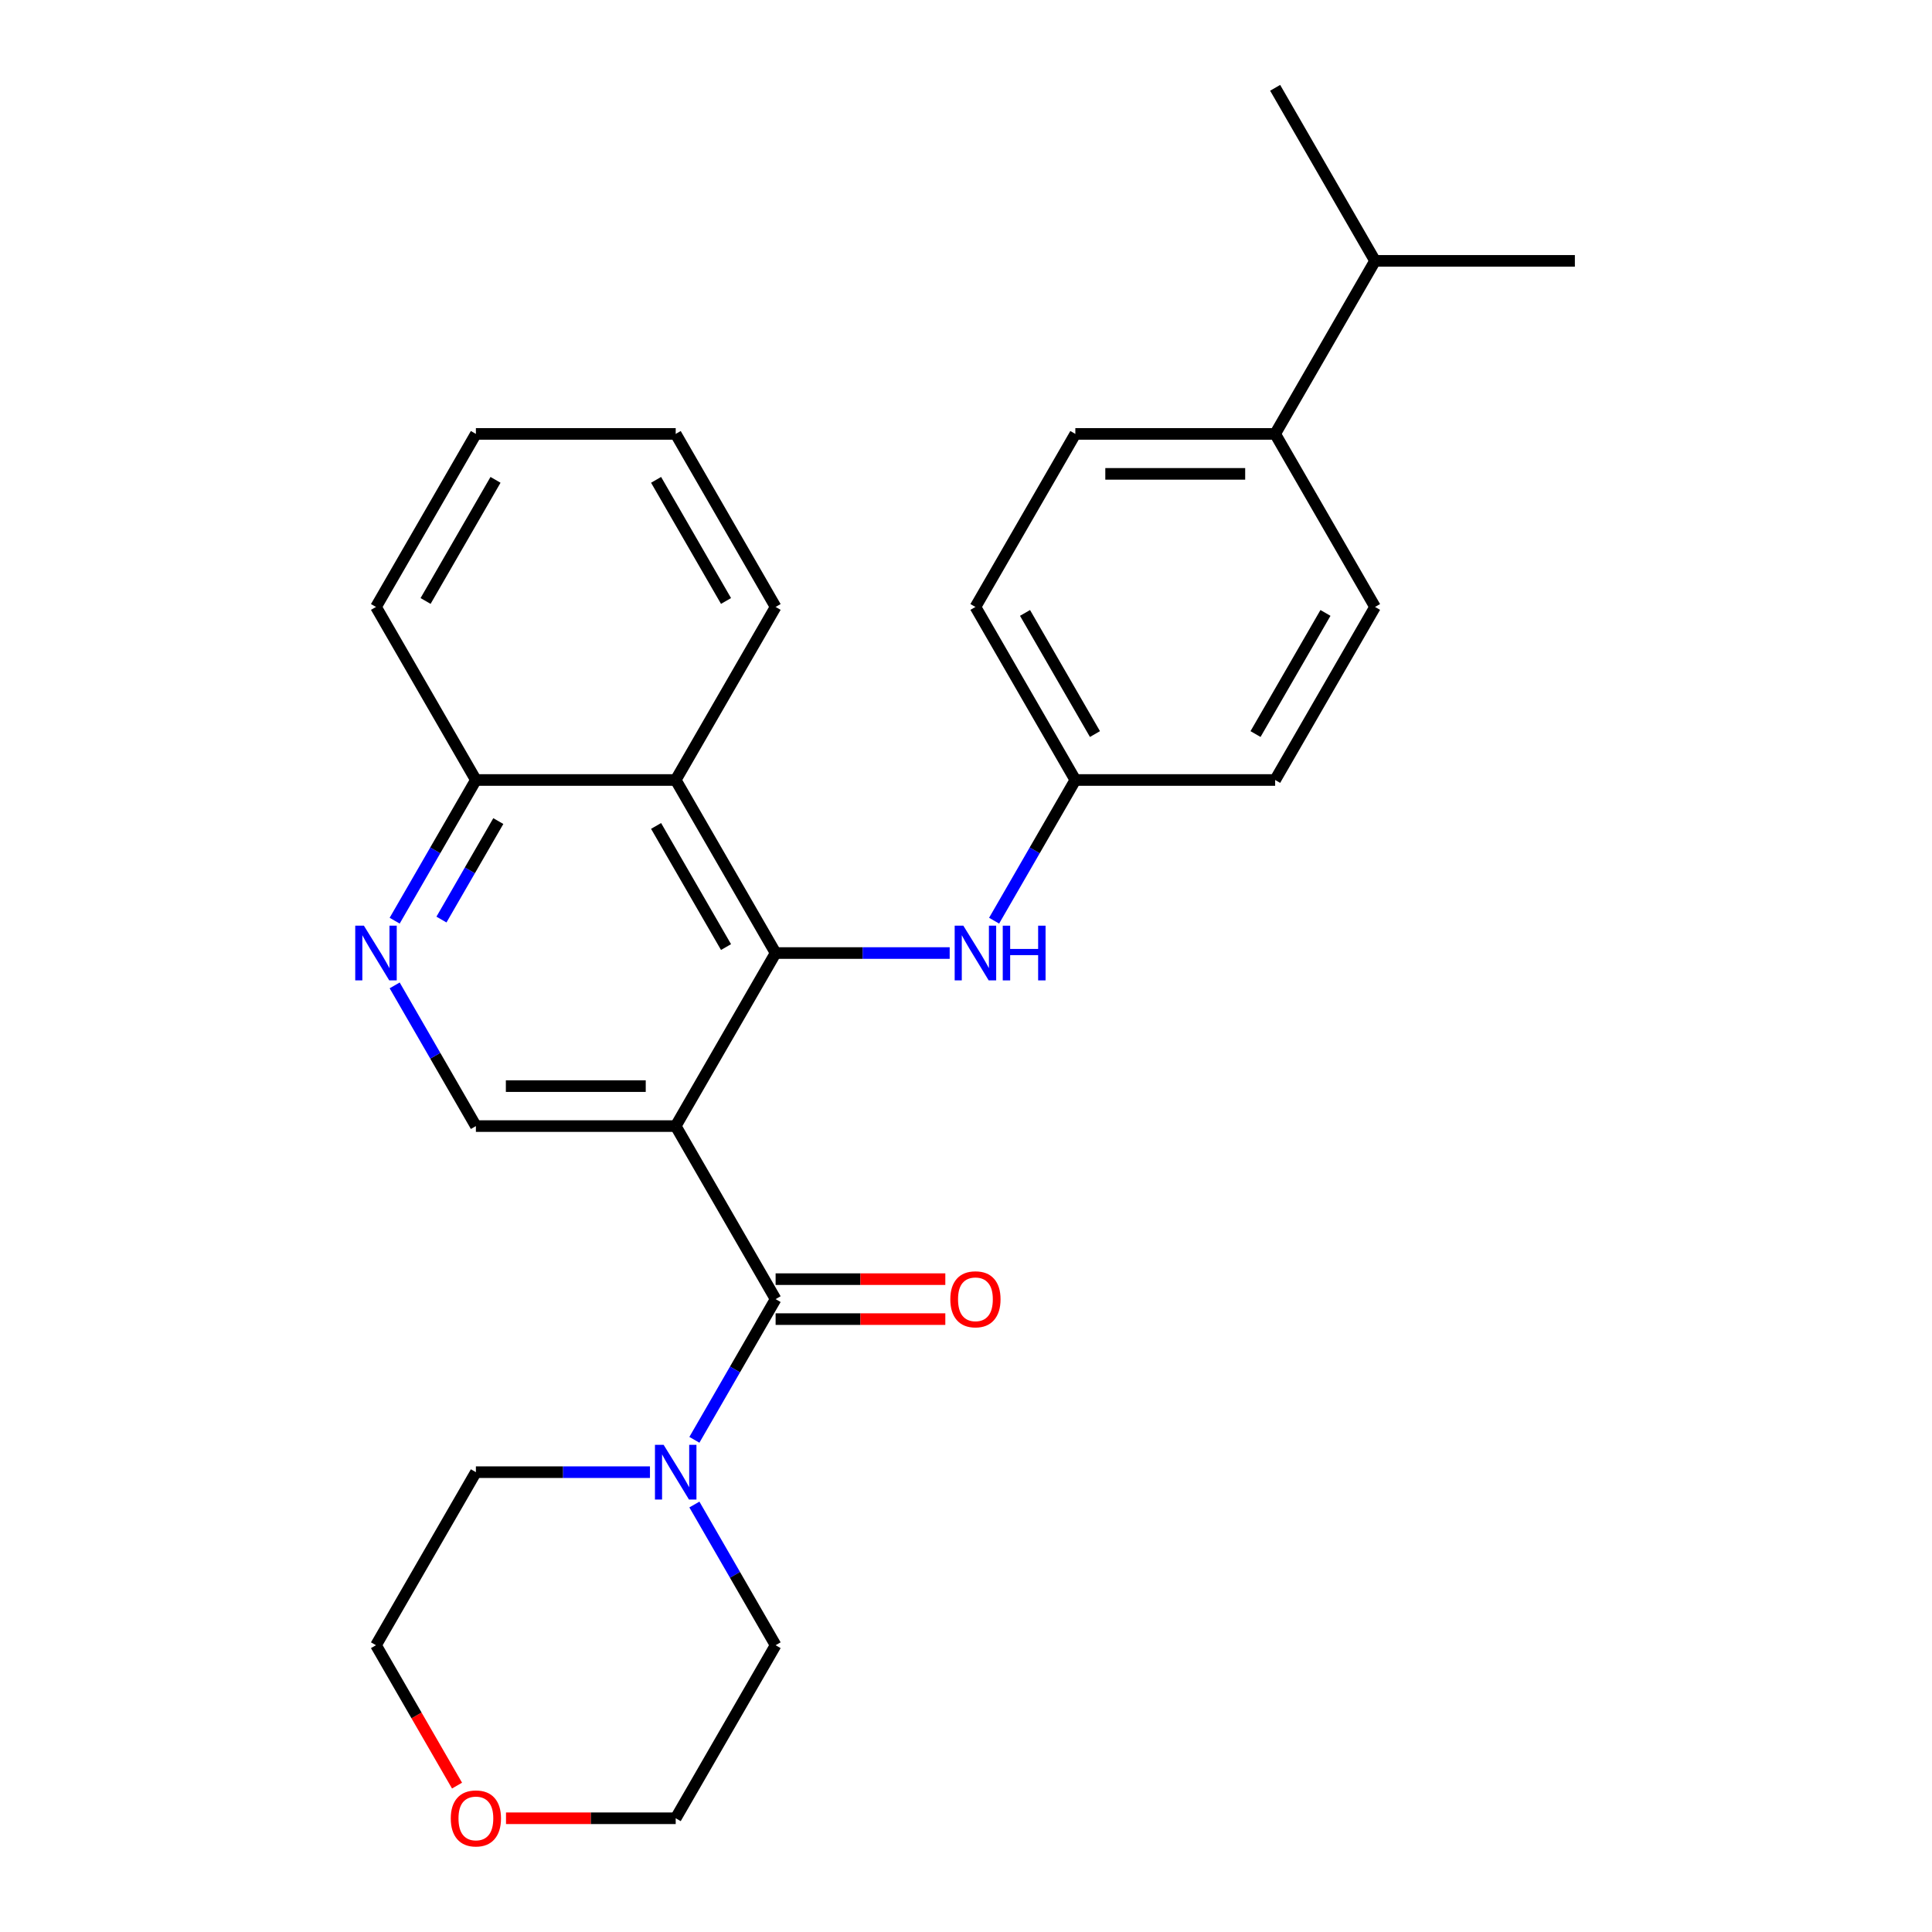 <?xml version='1.0' encoding='iso-8859-1'?>
<svg version='1.1' baseProfile='full'
              xmlns='http://www.w3.org/2000/svg'
                      xmlns:rdkit='http://www.rdkit.org/xml'
                      xmlns:xlink='http://www.w3.org/1999/xlink'
                  xml:space='preserve'
width='1000px' height='1000px' viewBox='0 0 1000 1000'>
<!-- END OF HEADER -->
<rect style='opacity:1.0;fill:#FFFFFF;stroke:none' width='1000' height='1000' x='0' y='0'> </rect>
<path class='bond-0' d='M 349.745,582.86 L 401.457,493.292' style='fill:none;fill-rule:evenodd;stroke:#000000;stroke-width:6px;stroke-linecap:butt;stroke-linejoin:miter;stroke-opacity:1' />
<path class='bond-1' d='M 349.745,582.86 L 401.457,672.427' style='fill:none;fill-rule:evenodd;stroke:#000000;stroke-width:6px;stroke-linecap:butt;stroke-linejoin:miter;stroke-opacity:1' />
<path class='bond-4' d='M 349.745,582.86 L 246.321,582.86' style='fill:none;fill-rule:evenodd;stroke:#000000;stroke-width:6px;stroke-linecap:butt;stroke-linejoin:miter;stroke-opacity:1' />
<path class='bond-4' d='M 334.232,562.175 L 261.835,562.175' style='fill:none;fill-rule:evenodd;stroke:#000000;stroke-width:6px;stroke-linecap:butt;stroke-linejoin:miter;stroke-opacity:1' />
<path class='bond-2' d='M 401.457,493.292 L 349.745,403.725' style='fill:none;fill-rule:evenodd;stroke:#000000;stroke-width:6px;stroke-linecap:butt;stroke-linejoin:miter;stroke-opacity:1' />
<path class='bond-2' d='M 375.787,490.2 L 339.588,427.502' style='fill:none;fill-rule:evenodd;stroke:#000000;stroke-width:6px;stroke-linecap:butt;stroke-linejoin:miter;stroke-opacity:1' />
<path class='bond-6' d='M 401.457,493.292 L 446.506,493.292' style='fill:none;fill-rule:evenodd;stroke:#000000;stroke-width:6px;stroke-linecap:butt;stroke-linejoin:miter;stroke-opacity:1' />
<path class='bond-6' d='M 446.506,493.292 L 491.555,493.292' style='fill:none;fill-rule:evenodd;stroke:#0000FF;stroke-width:6px;stroke-linecap:butt;stroke-linejoin:miter;stroke-opacity:1' />
<path class='bond-3' d='M 401.457,672.427 L 380.435,708.838' style='fill:none;fill-rule:evenodd;stroke:#000000;stroke-width:6px;stroke-linecap:butt;stroke-linejoin:miter;stroke-opacity:1' />
<path class='bond-3' d='M 380.435,708.838 L 359.413,745.249' style='fill:none;fill-rule:evenodd;stroke:#0000FF;stroke-width:6px;stroke-linecap:butt;stroke-linejoin:miter;stroke-opacity:1' />
<path class='bond-8' d='M 401.457,682.77 L 445.376,682.77' style='fill:none;fill-rule:evenodd;stroke:#000000;stroke-width:6px;stroke-linecap:butt;stroke-linejoin:miter;stroke-opacity:1' />
<path class='bond-8' d='M 445.376,682.77 L 489.295,682.77' style='fill:none;fill-rule:evenodd;stroke:#FF0000;stroke-width:6px;stroke-linecap:butt;stroke-linejoin:miter;stroke-opacity:1' />
<path class='bond-8' d='M 401.457,662.085 L 445.376,662.085' style='fill:none;fill-rule:evenodd;stroke:#000000;stroke-width:6px;stroke-linecap:butt;stroke-linejoin:miter;stroke-opacity:1' />
<path class='bond-8' d='M 445.376,662.085 L 489.295,662.085' style='fill:none;fill-rule:evenodd;stroke:#FF0000;stroke-width:6px;stroke-linecap:butt;stroke-linejoin:miter;stroke-opacity:1' />
<path class='bond-19' d='M 349.745,403.725 L 401.457,314.157' style='fill:none;fill-rule:evenodd;stroke:#000000;stroke-width:6px;stroke-linecap:butt;stroke-linejoin:miter;stroke-opacity:1' />
<path class='bond-27' d='M 349.745,403.725 L 246.321,403.725' style='fill:none;fill-rule:evenodd;stroke:#000000;stroke-width:6px;stroke-linecap:butt;stroke-linejoin:miter;stroke-opacity:1' />
<path class='bond-17' d='M 359.413,778.741 L 380.435,815.152' style='fill:none;fill-rule:evenodd;stroke:#0000FF;stroke-width:6px;stroke-linecap:butt;stroke-linejoin:miter;stroke-opacity:1' />
<path class='bond-17' d='M 380.435,815.152 L 401.457,851.563' style='fill:none;fill-rule:evenodd;stroke:#000000;stroke-width:6px;stroke-linecap:butt;stroke-linejoin:miter;stroke-opacity:1' />
<path class='bond-18' d='M 336.42,761.995 L 291.371,761.995' style='fill:none;fill-rule:evenodd;stroke:#0000FF;stroke-width:6px;stroke-linecap:butt;stroke-linejoin:miter;stroke-opacity:1' />
<path class='bond-18' d='M 291.371,761.995 L 246.321,761.995' style='fill:none;fill-rule:evenodd;stroke:#000000;stroke-width:6px;stroke-linecap:butt;stroke-linejoin:miter;stroke-opacity:1' />
<path class='bond-5' d='M 246.321,582.86 L 225.3,546.449' style='fill:none;fill-rule:evenodd;stroke:#000000;stroke-width:6px;stroke-linecap:butt;stroke-linejoin:miter;stroke-opacity:1' />
<path class='bond-5' d='M 225.3,546.449 L 204.278,510.038' style='fill:none;fill-rule:evenodd;stroke:#0000FF;stroke-width:6px;stroke-linecap:butt;stroke-linejoin:miter;stroke-opacity:1' />
<path class='bond-7' d='M 204.278,476.547 L 225.3,440.136' style='fill:none;fill-rule:evenodd;stroke:#0000FF;stroke-width:6px;stroke-linecap:butt;stroke-linejoin:miter;stroke-opacity:1' />
<path class='bond-7' d='M 225.3,440.136 L 246.321,403.725' style='fill:none;fill-rule:evenodd;stroke:#000000;stroke-width:6px;stroke-linecap:butt;stroke-linejoin:miter;stroke-opacity:1' />
<path class='bond-7' d='M 228.498,475.966 L 243.213,450.478' style='fill:none;fill-rule:evenodd;stroke:#0000FF;stroke-width:6px;stroke-linecap:butt;stroke-linejoin:miter;stroke-opacity:1' />
<path class='bond-7' d='M 243.213,450.478 L 257.928,424.99' style='fill:none;fill-rule:evenodd;stroke:#000000;stroke-width:6px;stroke-linecap:butt;stroke-linejoin:miter;stroke-opacity:1' />
<path class='bond-11' d='M 514.549,476.547 L 535.571,440.136' style='fill:none;fill-rule:evenodd;stroke:#0000FF;stroke-width:6px;stroke-linecap:butt;stroke-linejoin:miter;stroke-opacity:1' />
<path class='bond-11' d='M 535.571,440.136 L 556.593,403.725' style='fill:none;fill-rule:evenodd;stroke:#000000;stroke-width:6px;stroke-linecap:butt;stroke-linejoin:miter;stroke-opacity:1' />
<path class='bond-22' d='M 246.321,403.725 L 194.61,314.157' style='fill:none;fill-rule:evenodd;stroke:#000000;stroke-width:6px;stroke-linecap:butt;stroke-linejoin:miter;stroke-opacity:1' />
<path class='bond-9' d='M 660.016,224.59 L 556.593,224.59' style='fill:none;fill-rule:evenodd;stroke:#000000;stroke-width:6px;stroke-linecap:butt;stroke-linejoin:miter;stroke-opacity:1' />
<path class='bond-9' d='M 644.503,245.274 L 572.106,245.274' style='fill:none;fill-rule:evenodd;stroke:#000000;stroke-width:6px;stroke-linecap:butt;stroke-linejoin:miter;stroke-opacity:1' />
<path class='bond-14' d='M 660.016,224.59 L 711.728,135.022' style='fill:none;fill-rule:evenodd;stroke:#000000;stroke-width:6px;stroke-linecap:butt;stroke-linejoin:miter;stroke-opacity:1' />
<path class='bond-30' d='M 660.016,224.59 L 711.728,314.157' style='fill:none;fill-rule:evenodd;stroke:#000000;stroke-width:6px;stroke-linecap:butt;stroke-linejoin:miter;stroke-opacity:1' />
<path class='bond-10' d='M 236.561,924.225 L 215.585,887.894' style='fill:none;fill-rule:evenodd;stroke:#FF0000;stroke-width:6px;stroke-linecap:butt;stroke-linejoin:miter;stroke-opacity:1' />
<path class='bond-10' d='M 215.585,887.894 L 194.61,851.563' style='fill:none;fill-rule:evenodd;stroke:#000000;stroke-width:6px;stroke-linecap:butt;stroke-linejoin:miter;stroke-opacity:1' />
<path class='bond-28' d='M 261.907,941.13 L 305.826,941.13' style='fill:none;fill-rule:evenodd;stroke:#FF0000;stroke-width:6px;stroke-linecap:butt;stroke-linejoin:miter;stroke-opacity:1' />
<path class='bond-28' d='M 305.826,941.13 L 349.745,941.13' style='fill:none;fill-rule:evenodd;stroke:#000000;stroke-width:6px;stroke-linecap:butt;stroke-linejoin:miter;stroke-opacity:1' />
<path class='bond-15' d='M 556.593,403.725 L 660.016,403.725' style='fill:none;fill-rule:evenodd;stroke:#000000;stroke-width:6px;stroke-linecap:butt;stroke-linejoin:miter;stroke-opacity:1' />
<path class='bond-16' d='M 556.593,403.725 L 504.881,314.157' style='fill:none;fill-rule:evenodd;stroke:#000000;stroke-width:6px;stroke-linecap:butt;stroke-linejoin:miter;stroke-opacity:1' />
<path class='bond-16' d='M 566.749,379.947 L 530.551,317.25' style='fill:none;fill-rule:evenodd;stroke:#000000;stroke-width:6px;stroke-linecap:butt;stroke-linejoin:miter;stroke-opacity:1' />
<path class='bond-12' d='M 711.728,314.157 L 660.016,403.725' style='fill:none;fill-rule:evenodd;stroke:#000000;stroke-width:6px;stroke-linecap:butt;stroke-linejoin:miter;stroke-opacity:1' />
<path class='bond-12' d='M 686.058,317.25 L 649.86,379.947' style='fill:none;fill-rule:evenodd;stroke:#000000;stroke-width:6px;stroke-linecap:butt;stroke-linejoin:miter;stroke-opacity:1' />
<path class='bond-13' d='M 556.593,224.59 L 504.881,314.157' style='fill:none;fill-rule:evenodd;stroke:#000000;stroke-width:6px;stroke-linecap:butt;stroke-linejoin:miter;stroke-opacity:1' />
<path class='bond-23' d='M 711.728,135.022 L 660.016,45.455' style='fill:none;fill-rule:evenodd;stroke:#000000;stroke-width:6px;stroke-linecap:butt;stroke-linejoin:miter;stroke-opacity:1' />
<path class='bond-24' d='M 711.728,135.022 L 815.152,135.022' style='fill:none;fill-rule:evenodd;stroke:#000000;stroke-width:6px;stroke-linecap:butt;stroke-linejoin:miter;stroke-opacity:1' />
<path class='bond-21' d='M 401.457,851.563 L 349.745,941.13' style='fill:none;fill-rule:evenodd;stroke:#000000;stroke-width:6px;stroke-linecap:butt;stroke-linejoin:miter;stroke-opacity:1' />
<path class='bond-20' d='M 246.321,761.995 L 194.61,851.563' style='fill:none;fill-rule:evenodd;stroke:#000000;stroke-width:6px;stroke-linecap:butt;stroke-linejoin:miter;stroke-opacity:1' />
<path class='bond-25' d='M 401.457,314.157 L 349.745,224.59' style='fill:none;fill-rule:evenodd;stroke:#000000;stroke-width:6px;stroke-linecap:butt;stroke-linejoin:miter;stroke-opacity:1' />
<path class='bond-25' d='M 375.787,311.064 L 339.588,248.367' style='fill:none;fill-rule:evenodd;stroke:#000000;stroke-width:6px;stroke-linecap:butt;stroke-linejoin:miter;stroke-opacity:1' />
<path class='bond-26' d='M 194.61,314.157 L 246.321,224.59' style='fill:none;fill-rule:evenodd;stroke:#000000;stroke-width:6px;stroke-linecap:butt;stroke-linejoin:miter;stroke-opacity:1' />
<path class='bond-26' d='M 220.28,311.064 L 256.478,248.367' style='fill:none;fill-rule:evenodd;stroke:#000000;stroke-width:6px;stroke-linecap:butt;stroke-linejoin:miter;stroke-opacity:1' />
<path class='bond-29' d='M 349.745,224.59 L 246.321,224.59' style='fill:none;fill-rule:evenodd;stroke:#000000;stroke-width:6px;stroke-linecap:butt;stroke-linejoin:miter;stroke-opacity:1' />
<path  class='atom-4' d='M 343.485 747.835
L 352.765 762.835
Q 353.685 764.315, 355.165 766.995
Q 356.645 769.675, 356.725 769.835
L 356.725 747.835
L 360.485 747.835
L 360.485 776.155
L 356.605 776.155
L 346.645 759.755
Q 345.485 757.835, 344.245 755.635
Q 343.045 753.435, 342.685 752.755
L 342.685 776.155
L 339.005 776.155
L 339.005 747.835
L 343.485 747.835
' fill='#0000FF'/>
<path  class='atom-6' d='M 188.35 479.132
L 197.63 494.132
Q 198.55 495.612, 200.03 498.292
Q 201.51 500.972, 201.59 501.132
L 201.59 479.132
L 205.35 479.132
L 205.35 507.452
L 201.47 507.452
L 191.51 491.052
Q 190.35 489.132, 189.11 486.932
Q 187.91 484.732, 187.55 484.052
L 187.55 507.452
L 183.87 507.452
L 183.87 479.132
L 188.35 479.132
' fill='#0000FF'/>
<path  class='atom-7' d='M 498.621 479.132
L 507.901 494.132
Q 508.821 495.612, 510.301 498.292
Q 511.781 500.972, 511.861 501.132
L 511.861 479.132
L 515.621 479.132
L 515.621 507.452
L 511.741 507.452
L 501.781 491.052
Q 500.621 489.132, 499.381 486.932
Q 498.181 484.732, 497.821 484.052
L 497.821 507.452
L 494.141 507.452
L 494.141 479.132
L 498.621 479.132
' fill='#0000FF'/>
<path  class='atom-7' d='M 519.021 479.132
L 522.861 479.132
L 522.861 491.172
L 537.341 491.172
L 537.341 479.132
L 541.181 479.132
L 541.181 507.452
L 537.341 507.452
L 537.341 494.372
L 522.861 494.372
L 522.861 507.452
L 519.021 507.452
L 519.021 479.132
' fill='#0000FF'/>
<path  class='atom-9' d='M 491.881 672.507
Q 491.881 665.707, 495.241 661.907
Q 498.601 658.107, 504.881 658.107
Q 511.161 658.107, 514.521 661.907
Q 517.881 665.707, 517.881 672.507
Q 517.881 679.387, 514.481 683.307
Q 511.081 687.187, 504.881 687.187
Q 498.641 687.187, 495.241 683.307
Q 491.881 679.427, 491.881 672.507
M 504.881 683.987
Q 509.201 683.987, 511.521 681.107
Q 513.881 678.187, 513.881 672.507
Q 513.881 666.947, 511.521 664.147
Q 509.201 661.307, 504.881 661.307
Q 500.561 661.307, 498.201 664.107
Q 495.881 666.907, 495.881 672.507
Q 495.881 678.227, 498.201 681.107
Q 500.561 683.987, 504.881 683.987
' fill='#FF0000'/>
<path  class='atom-11' d='M 233.321 941.21
Q 233.321 934.41, 236.681 930.61
Q 240.041 926.81, 246.321 926.81
Q 252.601 926.81, 255.961 930.61
Q 259.321 934.41, 259.321 941.21
Q 259.321 948.09, 255.921 952.01
Q 252.521 955.89, 246.321 955.89
Q 240.081 955.89, 236.681 952.01
Q 233.321 948.13, 233.321 941.21
M 246.321 952.69
Q 250.641 952.69, 252.961 949.81
Q 255.321 946.89, 255.321 941.21
Q 255.321 935.65, 252.961 932.85
Q 250.641 930.01, 246.321 930.01
Q 242.001 930.01, 239.641 932.81
Q 237.321 935.61, 237.321 941.21
Q 237.321 946.93, 239.641 949.81
Q 242.001 952.69, 246.321 952.69
' fill='#FF0000'/>
</svg>
